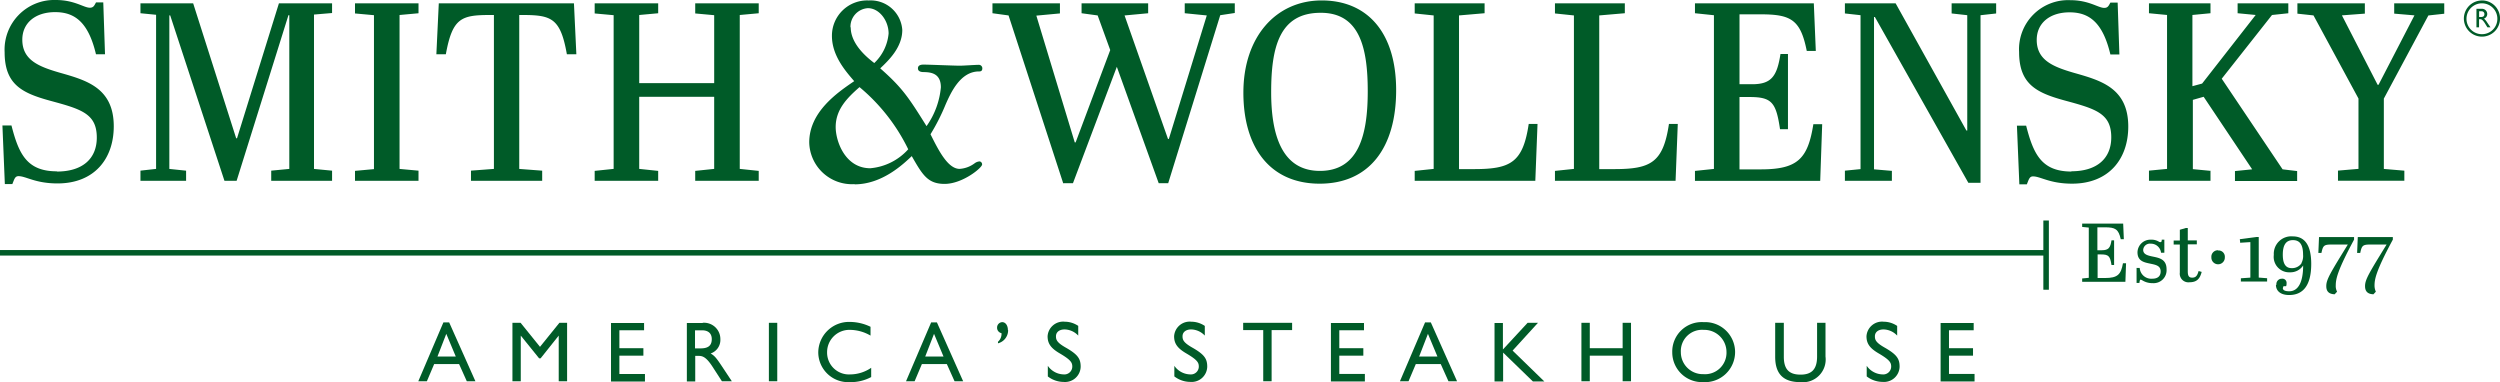 <svg id="그룹_12515" data-name="그룹 12515" xmlns="http://www.w3.org/2000/svg" xmlns:xlink="http://www.w3.org/1999/xlink" width="287.9" height="44.005" viewBox="0 0 287.9 44.005">
  <defs>
    <clipPath id="clip-path">
      <rect id="사각형_19" data-name="사각형 19" width="287.9" height="44.005" fill="none"/>
    </clipPath>
  </defs>
  <rect id="사각형_16" data-name="사각형 16" width="235.617" height="0.635" transform="translate(0 28.795)" fill="#005b28"/>
  <path id="패스_6" data-name="패스 6" d="M22.193,15.94l1.094,2.615h-2.11Zm-.33-1.32L18.971,21.4h.988l.84-1.981h2.867l.889,1.981h.993l-3.024-6.78h-.66Z" transform="translate(29.201 22.504)" fill="#005b28"/>
  <path id="패스_7" data-name="패스 7" d="M28.649,14.64l-2.235,2.768L24.18,14.64h-.94v6.729H24.2V16.113l2.11,2.615h.178l2.082-2.615v5.256h.965V14.64Z" transform="translate(35.772 22.534)" fill="#005b28"/>
  <path id="패스_8" data-name="패스 8" d="M27.71,14.665V21.4h3.91v-.866H28.675V18.423H31.44V17.56H28.675V15.5h2.844v-.838Zm3.809,0h.025l-.025-.025Z" transform="translate(42.653 22.535)" fill="#005b28"/>
  <g id="그룹_21" data-name="그룹 21" transform="translate(0 0)">
    <g id="그룹_20" data-name="그룹 20" clip-path="url(#clip-path)">
      <path id="패스_9" data-name="패스 9" d="M32.953,14.64a1.878,1.878,0,0,1,2.057,1.879,1.648,1.648,0,0,1-1.117,1.651c.406.254.584.406,1.244,1.4l1.193,1.8H35.187l-1.066-1.651c-.686-1.066-1.117-1.27-1.574-1.27h-.432v2.946H31.15V14.665H33Zm-.889,2.946H32.7c.711,0,1.32-.178,1.32-1.066,0-.66-.406-1.016-1.117-1.016H32.09v2.108Z" transform="translate(47.948 22.535)" fill="#005b28"/>
      <rect id="사각형_17" data-name="사각형 17" width="0.965" height="6.729" transform="translate(88.544 37.175)" fill="#005b28"/>
      <path id="패스_10" data-name="패스 10" d="M43.128,15.159v1.016a4.771,4.771,0,0,0-2.336-.66,2.57,2.57,0,0,0-2.666,2.59,2.516,2.516,0,0,0,2.666,2.539,4.311,4.311,0,0,0,2.412-.762v1.066a4.963,4.963,0,0,1-2.463.584,3.443,3.443,0,0,1-3.631-3.453A3.541,3.541,0,0,1,40.767,14.6a5.526,5.526,0,0,1,2.361.559" transform="translate(57.122 22.473)" fill="#005b28"/>
      <path id="패스_11" data-name="패스 11" d="M44.645,14.62l3.022,6.78h-.99l-.889-1.981H42.918L42.08,21.4h-.99l2.895-6.78h.66Zm-1.371,3.936h2.133L44.315,15.94,43.3,18.556Z" transform="translate(63.248 22.504)" fill="#005b28"/>
      <path id="패스_12" data-name="패스 12" d="M46.49,15.524a1.548,1.548,0,0,1-1.168,1.524V16.87a1.2,1.2,0,0,0,.406-.99.63.63,0,0,1-.508-.635.62.62,0,0,1,.584-.635c.406,0,.66.406.66.914Z" transform="translate(69.605 22.488)" fill="#005b28"/>
      <path id="패스_13" data-name="패스 13" d="M51.04,15.1V16.19a2.208,2.208,0,0,0-1.574-.711c-.584,0-.99.3-.99.787,0,.381.076.711,1.117,1.3,1.422.813,1.727,1.3,1.727,2.209a1.8,1.8,0,0,1-1.955,1.752,3.014,3.014,0,0,1-1.828-.635V19.669a2.283,2.283,0,0,0,1.828.99.91.91,0,0,0,.99-.889c0-.457-.127-.762-1.473-1.549-.99-.584-1.371-1.117-1.371-1.955a1.793,1.793,0,0,1,1.981-1.676,2.792,2.792,0,0,1,1.549.482Z" transform="translate(73.13 22.458)" fill="#005b28"/>
      <path id="패스_14" data-name="패스 14" d="M56.78,15.1V16.19a2.208,2.208,0,0,0-1.574-.711c-.584,0-.99.3-.99.787,0,.381.076.711,1.117,1.3,1.422.813,1.727,1.3,1.727,2.209A1.8,1.8,0,0,1,55.1,21.522a3.014,3.014,0,0,1-1.828-.635V19.669a2.283,2.283,0,0,0,1.828.99.91.91,0,0,0,.99-.889c0-.457-.127-.762-1.473-1.549-.99-.584-1.371-1.117-1.371-1.955a1.793,1.793,0,0,1,1.981-1.676,2.792,2.792,0,0,1,1.549.482Z" transform="translate(81.965 22.458)" fill="#005b28"/>
      <path id="패스_15" data-name="패스 15" d="M62.017,14.64v.838H59.656v5.891h-.965V15.478H56.38V14.64Z" transform="translate(86.783 22.535)" fill="#005b28"/>
      <path id="패스_16" data-name="패스 16" d="M64.169,14.64V15.5H61.325V17.56h2.768v.863H61.325v2.108H64.27v.863H60.36V14.665h3.834Z" transform="translate(92.909 22.535)" fill="#005b28"/>
      <path id="패스_17" data-name="패스 17" d="M67.045,14.62l3.022,6.78h-.99l-.889-1.981H65.318L64.48,21.4h-.99l2.895-6.78h.66Zm-1.371,3.936h2.133L66.715,15.94,65.7,18.556Z" transform="translate(97.727 22.504)" fill="#005b28"/>
      <path id="패스_18" data-name="패스 18" d="M68.745,14.64v3.072l2.844-3.072h1.193l-2.92,3.2,3.657,3.555H72.2L68.77,18.068v3.326h-.99V14.665h.99Z" transform="translate(104.33 22.535)" fill="#005b28"/>
      <path id="패스_19" data-name="패스 19" d="M72.685,14.64v2.92h3.783V14.64h.965v6.729h-.965V18.423H72.685v2.946H71.72V14.64Z" transform="translate(110.395 22.535)" fill="#005b28"/>
      <path id="패스_20" data-name="패스 20" d="M83.077,18.038a3.471,3.471,0,0,1-3.682,3.479,3.428,3.428,0,0,1-3.555-3.428,3.392,3.392,0,0,1,3.606-3.479,3.454,3.454,0,0,1,3.631,3.453Zm-6.247.025A2.526,2.526,0,0,0,79.42,20.6a2.475,2.475,0,0,0,2.666-2.565A2.556,2.556,0,0,0,79.471,15.5a2.445,2.445,0,0,0-2.641,2.565" transform="translate(116.737 22.488)" fill="#005b28"/>
      <path id="패스_21" data-name="패스 21" d="M81.5,14.64v3.91c0,1.5.66,2.057,1.93,2.057s1.9-.609,1.9-2.082V14.64H86.3v3.885A2.626,2.626,0,0,1,83.4,21.471c-1.955,0-2.895-.94-2.895-2.92V14.64h.99Z" transform="translate(123.925 22.535)" fill="#005b28"/>
      <path id="패스_22" data-name="패스 22" d="M88.18,15.1V16.19a2.208,2.208,0,0,0-1.574-.711c-.584,0-.99.3-.99.787,0,.381.076.711,1.117,1.3,1.422.813,1.727,1.3,1.727,2.209A1.8,1.8,0,0,1,86.5,21.522a3.014,3.014,0,0,1-1.828-.635V19.669a2.283,2.283,0,0,0,1.828.99.91.91,0,0,0,.99-.889c0-.457-.127-.762-1.473-1.549-.99-.584-1.371-1.117-1.371-1.955a1.793,1.793,0,0,1,1.981-1.676,2.792,2.792,0,0,1,1.549.482Z" transform="translate(130.298 22.458)" fill="#005b28"/>
      <path id="패스_23" data-name="패스 23" d="M91.819,14.64V15.5H88.975V17.56h2.768v.863H88.975v2.108H91.92v.863H88.01V14.665h3.834Z" transform="translate(135.47 22.535)" fill="#005b28"/>
      <path id="패스_24" data-name="패스 24" d="M99.153,10.14l.076,1.8h-.355c-.254-1.168-.635-1.371-1.828-1.371h-.863v2.641h.508c.787,0,.99-.3,1.117-1.143h.3v2.844h-.3c-.152-1.016-.33-1.219-1.193-1.219h-.406v2.717h.838c1.473,0,1.854-.406,2.082-1.7h.356l-.076,2.133H94.43v-.381l.762-.076V10.6l-.762-.076V10.14h4.723Z" transform="translate(145.352 15.608)" fill="#005b28"/>
      <path id="패스_25" data-name="패스 25" d="M96.89,14.12h.381a1.336,1.336,0,0,0,1.447,1.244c.609,0,.965-.279.965-.838,0-.66-.559-.762-1.168-.889-.711-.152-1.5-.279-1.5-1.32a1.487,1.487,0,0,1,1.549-1.447,1.625,1.625,0,0,1,.914.229.274.274,0,0,0,.178.051c.127,0,.152-.1.152-.279h.3v1.5h-.381a1.17,1.17,0,0,0-1.193-1.041.771.771,0,0,0-.863.711c0,.533.533.66,1.168.787.736.152,1.524.33,1.524,1.447a1.492,1.492,0,0,1-1.6,1.6,2.192,2.192,0,0,1-1.244-.355c-.051,0-.076-.051-.127-.051-.076,0-.127.076-.152.381h-.33v-1.7Z" transform="translate(149.138 16.732)" fill="#005b28"/>
      <path id="패스_26" data-name="패스 26" d="M99.291,12.244H98.58v-.457h.711V10.543l.686-.2h.229v1.422h1.041v.457h-1.041v3.1c0,.533.127.736.508.736s.584-.178.736-.762l.356.1c-.2.813-.584,1.193-1.4,1.193a.994.994,0,0,1-1.117-1.117V12.244Z" transform="translate(151.739 15.916)" fill="#005b28"/>
      <path id="패스_27" data-name="패스 27" d="M101.052,11.375a.721.721,0,0,1,.787.787.775.775,0,1,1-1.549,0,.747.747,0,0,1,.762-.813Z" transform="translate(154.372 17.471)" fill="#005b28"/>
      <path id="패스_28" data-name="패스 28" d="M101.631,11.436,101.58,11l1.9-.254h.279v4.672l.965.076v.381h-3.022V15.5l1.092-.076V11.334l-1.193.076Z" transform="translate(156.357 16.547)" fill="#005b28"/>
      <path id="패스_29" data-name="패스 29" d="M103.425,16.306a.623.623,0,0,1,.635-.711.48.48,0,0,1,.533.533.807.807,0,0,1-.051.33h-.3a1.181,1.181,0,0,0-.076.229c0,.254.3.355.736.355,1.016,0,1.6-1.016,1.6-2.971a1.738,1.738,0,0,1-1.524.787,1.778,1.778,0,0,1-1.854-2.006A2.014,2.014,0,0,1,105.3,10.72c1.371,0,2.133.99,2.133,3.174,0,2.539-.99,3.58-2.539,3.58-1.066,0-1.524-.533-1.524-1.168Zm2.869-2.488a1.748,1.748,0,0,0,.2-.99c0-1.117-.355-1.676-1.168-1.676-.863,0-1.168.66-1.168,1.676,0,1.117.381,1.549,1.016,1.549a1.33,1.33,0,0,0,1.143-.559Z" transform="translate(158.728 16.501)" fill="#005b28"/>
      <path id="패스_30" data-name="패스 30" d="M108.568,11.613h-1.9c-.889,0-.99.127-1.168.965h-.356l.076-1.828h4.037v.3c-1.93,3.58-2.108,4.545-2.108,5.282a1.386,1.386,0,0,0,.152.711l-.279.3c-.711-.025-.965-.381-.965-.94,0-.762.457-1.5,2.488-4.8Z" transform="translate(161.837 16.547)" fill="#005b28"/>
      <path id="패스_31" data-name="패스 31" d="M110.328,11.613h-1.9c-.889,0-.99.127-1.168.965H106.9l.076-1.828h4.037v.3c-1.93,3.58-2.108,4.545-2.108,5.282a1.7,1.7,0,0,0,.152.711l-.279.3c-.711-.025-.965-.381-.965-.94,0-.762.457-1.5,2.488-4.8Z" transform="translate(164.546 16.547)" fill="#005b28"/>
      <rect id="사각형_18" data-name="사각형 18" width="0.635" height="7.973" transform="translate(235.312 25.393)" fill="#005b28"/>
      <path id="패스_32" data-name="패스 32" d="M75.627,19.679l-2.184-.229v-8.3h8.633v8.3l-2.184.229v1.143h7.313V19.679l-2.184-.229V1.727l2.184-.2V.381H79.893V1.549l2.184.2V9.573H73.444V1.727l2.184-.2V.381H68.314V1.549l2.184.2v17.7l-2.184.229v1.143h7.313Zm-27.6-.025-2.184-.2V1.727l2.184-.2V.381H40.713V1.549l2.184.2V19.476l-2.184.2v1.143h7.313Zm50.226,1.574c3.174,0,5.612-2.336,6.577-3.25,1.244,2.184,1.854,3.2,3.783,3.2,2.057,0,4.317-1.854,4.317-2.235a.34.34,0,0,0-.279-.355,1.069,1.069,0,0,0-.559.2,3.228,3.228,0,0,1-1.752.66c-1.371,0-2.463-2.209-3.352-3.987a23.3,23.3,0,0,0,1.727-3.4c.635-1.447,1.727-3.834,3.86-3.834.127,0,.381,0,.381-.355a.4.4,0,0,0-.432-.406c-.3,0-1.828.1-2.133.1-.686,0-3.606-.127-4.19-.127-.229,0-.66.025-.66.432,0,.432.508.432.762.432.711.025,1.879.127,1.879,1.752a9.146,9.146,0,0,1-1.651,4.469c-2.057-3.3-2.793-4.418-5.332-6.653.965-.914,2.539-2.412,2.539-4.418a3.646,3.646,0,0,0-3.86-3.4,4.058,4.058,0,0,0-4.241,4.088c0,2.285,1.6,4.088,2.565,5.205-1.981,1.346-5.18,3.555-5.18,7.059a4.921,4.921,0,0,0,5.205,4.8ZM97.77,3.149A2.144,2.144,0,0,1,99.776.94c1.32,0,2.387,1.447,2.387,2.92a5.353,5.353,0,0,1-1.651,3.4C99.826,6.729,97.8,5.155,97.8,3.149Zm1.041,6.881a21.559,21.559,0,0,1,5.612,7.161,6.638,6.638,0,0,1-4.368,2.184c-2.895,0-3.987-3.1-3.987-4.748,0-2.006,1.3-3.326,2.717-4.571ZM21.262,19.654l-1.93-.2V1.777h.1L25.68,20.822h1.4l5.967-19.07h.1v17.7l-2.082.2v1.168h7.008V19.654l-2.082-.2V1.676L38.072,1.5V.381h-6.12l-4.825,15.54h-.1L22.075.381H16.006V1.524l1.8.178V19.451l-1.8.2v1.168h5.256Zm-14.88.076c-3.453,0-4.393-2.006-5.231-5.282H.11L.389,21.2h.863c.229-.559.3-.914.711-.914.863,0,1.93.838,4.494.838,4.241,0,6.475-2.844,6.475-6.577,0-4.444-3.174-5.307-6.2-6.17C4.274,7.669,2.4,6.907,2.4,4.571c0-1.93,1.5-3.174,3.783-3.174s3.834,1.193,4.7,4.85h1.041l-.2-5.967h-.838c-.2.381-.3.609-.711.609C9.48.889,8.413,0,6.255,0A5.721,5.721,0,0,0,.364,6.018c0,3.707,2.006,4.7,5.256,5.586,3.555.965,5.358,1.473,5.358,4.241,0,2.438-1.651,3.91-4.6,3.91Zm49.947-18h.381V19.451l-2.641.2v1.168h8.2V19.654l-2.641-.2V1.727h.355c3.352,0,4.393.355,5.129,4.52h1.092L65.927.381H50.362l-.279,5.866h1.092c.762-4.19,1.777-4.52,5.129-4.52ZM238.393,19.755c-3.453,0-4.393-2.006-5.231-5.282H232.1l.279,6.754h.863c.229-.559.3-.914.711-.914.863,0,1.93.838,4.494.838,4.241,0,6.475-2.844,6.475-6.577,0-4.444-3.174-5.307-6.2-6.17-2.463-.711-4.342-1.473-4.342-3.809,0-1.93,1.5-3.174,3.783-3.174s3.834,1.193,4.7,4.85H243.9L243.7.3h-.838c-.2.381-.3.609-.711.609-.686,0-1.752-.889-3.91-.889a5.655,5.655,0,0,0-5.891,5.967c0,3.707,2.006,4.7,5.256,5.586,3.555.965,5.358,1.473,5.358,4.241,0,2.438-1.65,3.91-4.6,3.91Zm-20.669-.076-2.082-.178V1.955h.1l10.766,19.1h1.4V1.752l1.8-.2V.381H224.58V1.549l1.8.2v13.28h-.1L218.13.381h-5.84V1.549l1.8.2V19.476l-1.8.178v1.168H217.7V19.654Zm36.718,0-2.082-.2V11.5l1.244-.355L259.19,19.5l-1.981.2v1.143h7.161V19.7l-1.676-.2L255.686,9.065l5.789-7.338,1.879-.2V.381h-5.84V1.524l2.082.2-6.17,7.9-1.117.3v-8.2l2.082-.2V.381h-7.085V1.524l2.082.2V19.451l-2.082.2v1.168h7.085V19.654ZM209.674,14.3h-1.016c-.635,3.987-1.8,5.205-6.069,5.205h-2.438V11.173h1.168c2.565,0,3.047.635,3.5,3.707h.914V6.221h-.863C204.469,8.786,203.834,9.7,201.6,9.7h-1.447V1.651h2.463c3.479,0,4.571.635,5.282,4.215h1.041L208.71.381H195.023V1.524l2.184.229v17.7l-2.184.229v1.143h14.423l.229-6.551ZM151.8,21.152c5.688,0,8.811-4.114,8.811-10.766S157.29.051,152.033.051s-9.014,4.19-9.014,10.614,3.149,10.487,8.786,10.487m.127-19.679c4.469,0,5.409,4.012,5.409,9.04s-1.041,9.167-5.51,9.167-5.612-4.317-5.612-9.065c0-5.155.94-9.141,5.688-9.141ZM122.3,21.1h1.092l5.053-13.407L133.268,21.1h1.092l5.993-19.349,1.676-.254V.381h-5.764V1.524l2.539.254L134.436,16h-.1l-5-14.22,2.717-.254V.381h-7.669V1.524l1.854.254,1.447,3.987L123.7,16.4h-.1L119.176,1.8l2.717-.254V.381h-7.77V1.524l1.854.254,6.3,19.349Zm70.718-6.831h-.99c-.66,4.444-2.082,5.205-6.3,5.205H184V1.777l2.946-.254V.381H178.9V1.549l2.184.229V19.451l-2.184.229v1.143h13.89l.254-6.551Zm-16.15,0h-.99c-.66,4.444-2.082,5.205-6.3,5.205h-1.727V1.777l2.946-.254V.381h-8.049V1.549l2.184.229V19.451l-2.184.229v1.143h13.89l.254-6.551Zm98.675-12.7,2.336.2-4.139,8h-.1l-4.114-8,2.641-.2V.381H264.4V1.574l1.854.2,5.18,9.573v8.1l-2.361.2v1.168h7.643V19.654l-2.362-.2v-8.1l5.129-9.573,1.828-.2V.381h-5.764V1.574m10.36.559a.55.55,0,0,0,.355-.533.6.6,0,0,0-.66-.584h-.584V3.149h.3v-.94h.127c.152,0,.279.076.508.406l.33.533h.355l-.381-.559a2.105,2.105,0,0,0-.381-.457Zm-.381-.178h-.2V1.3h.254a.314.314,0,0,1,.355.33c0,.279-.2.33-.432.33Zm.127-1.9a2.082,2.082,0,1,0,2.082,2.082A2.075,2.075,0,0,0,285.649.051m0,3.885a1.767,1.767,0,0,1-1.777-1.777,1.777,1.777,0,0,1,3.555,0,1.767,1.767,0,0,1-1.777,1.777" transform="translate(0.169 0)" fill="#005b28"/>
    </g>
  </g>
</svg>
